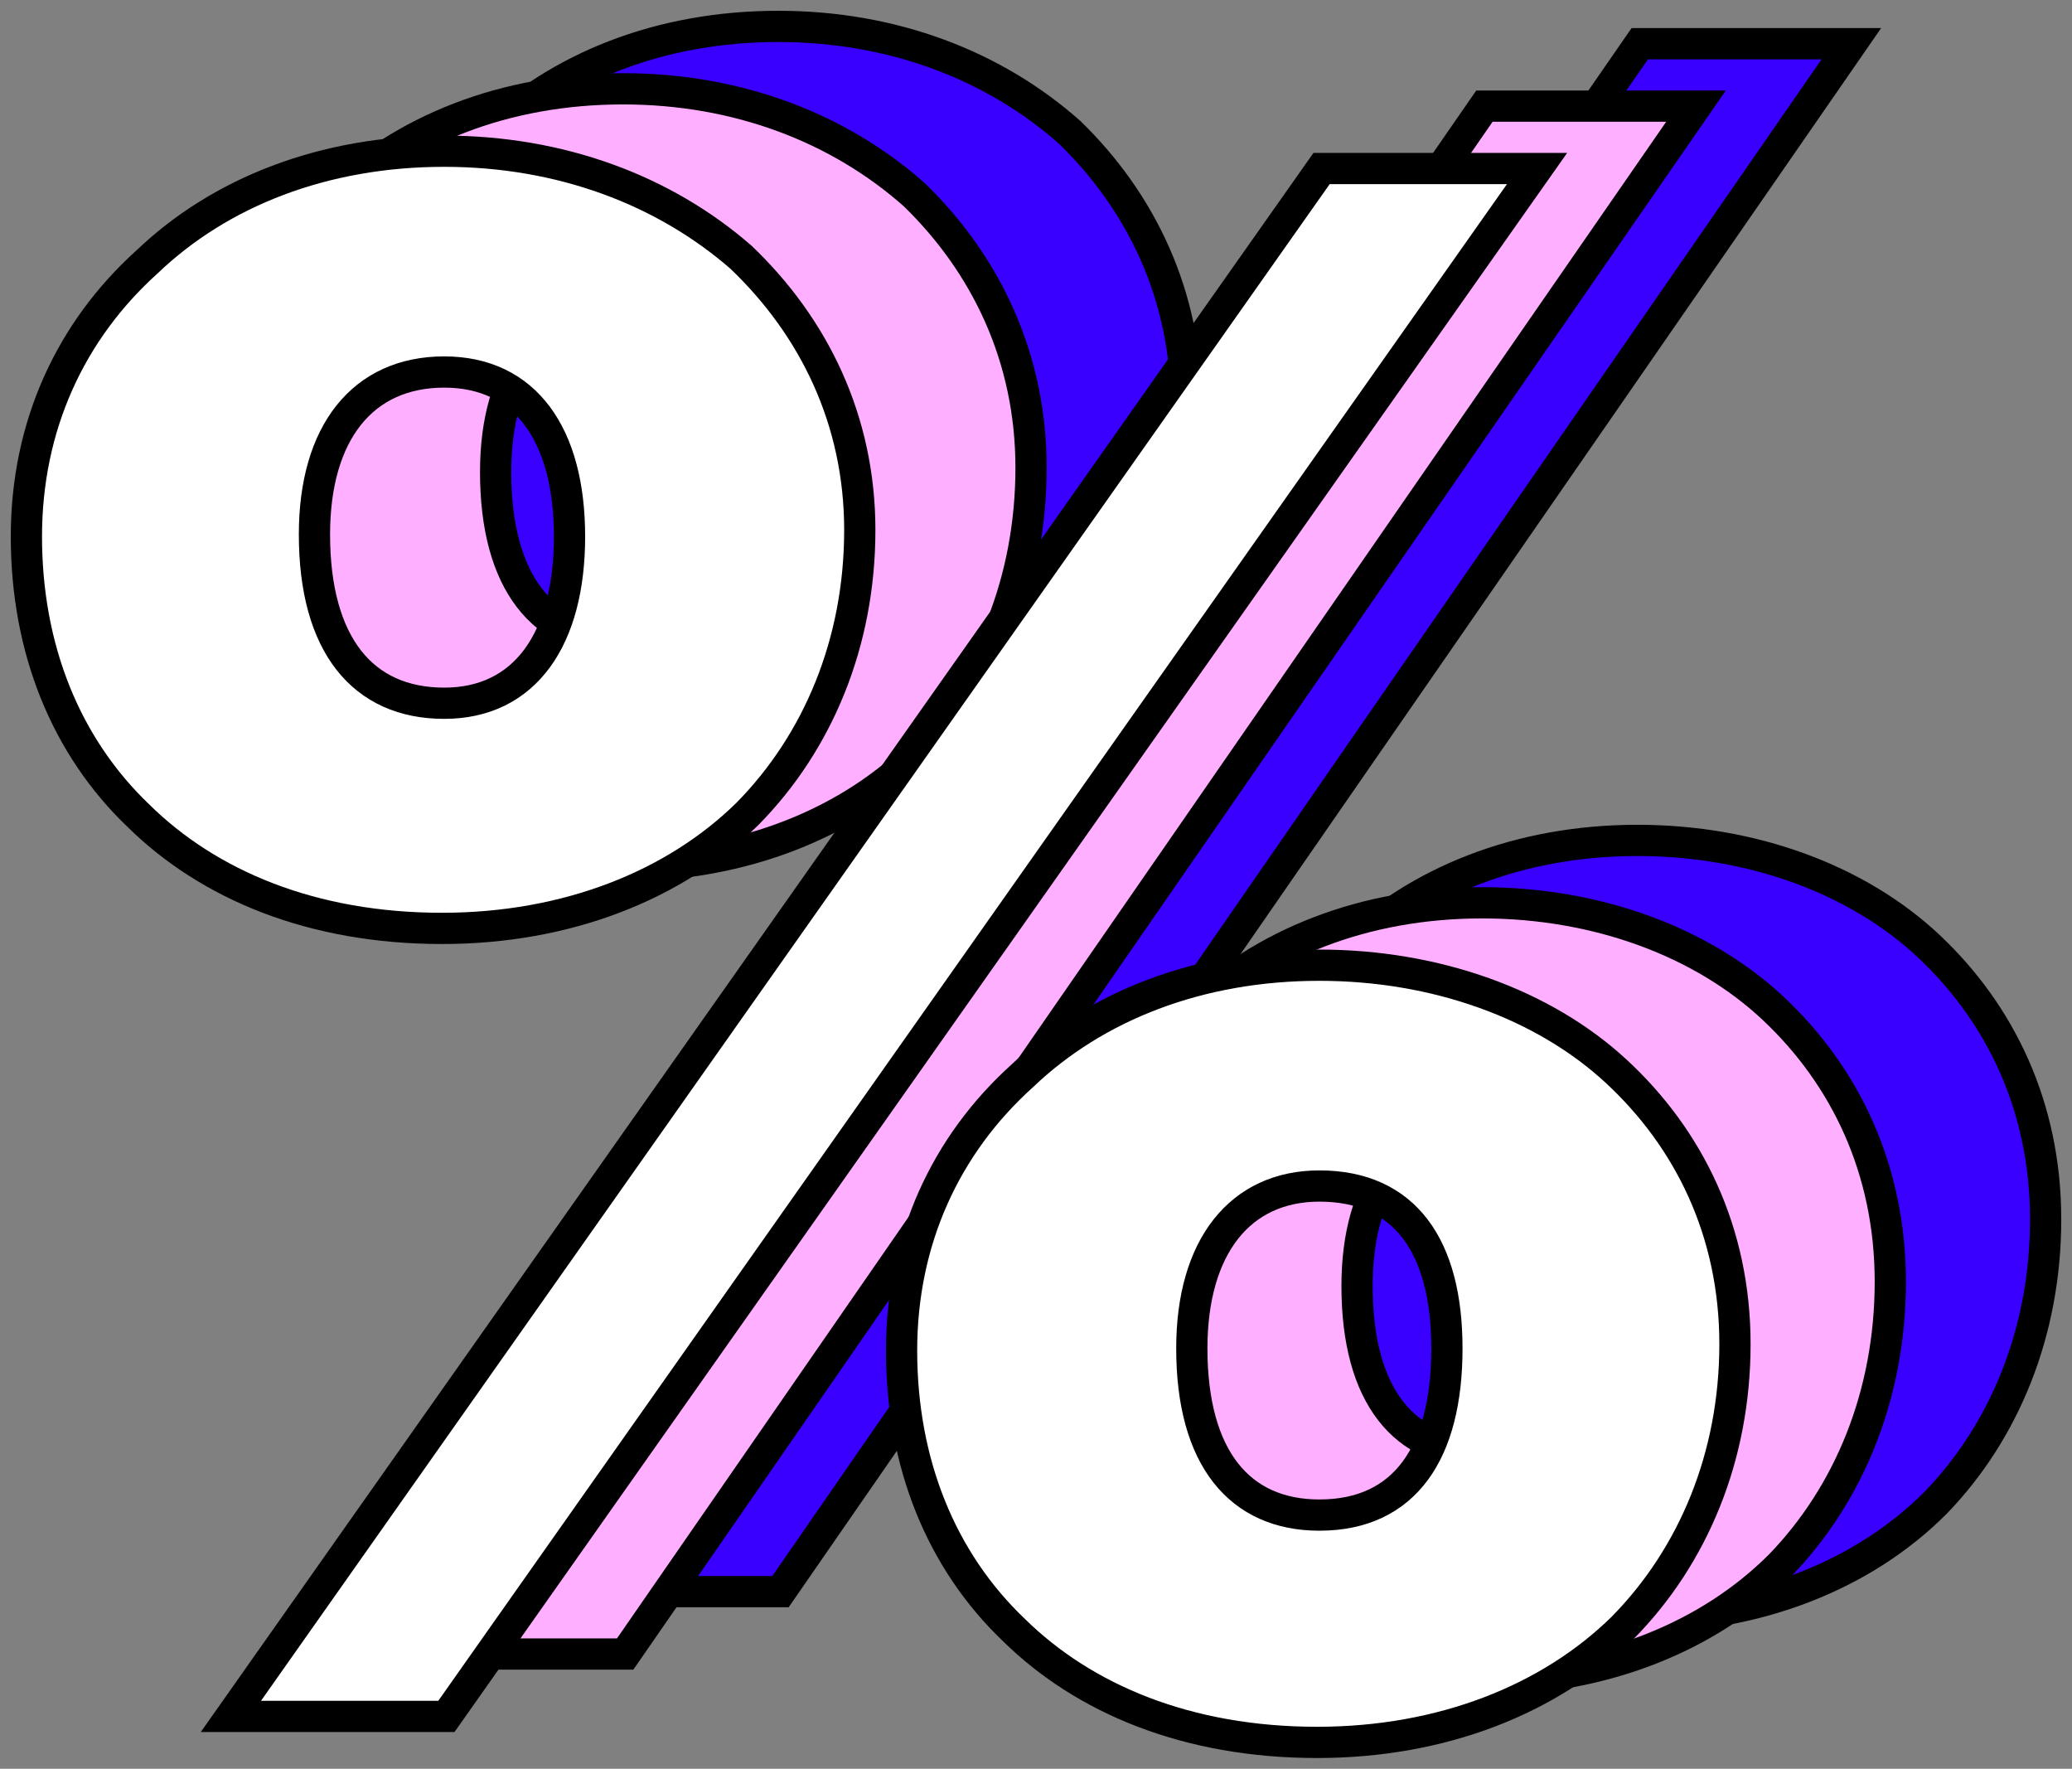 <?xml version="1.0" encoding="UTF-8"?> <svg xmlns="http://www.w3.org/2000/svg" width="157" height="134" viewBox="0 0 157 134" fill="none"><rect x="0" y="0" width="157" height="134" fill="#808080" stroke="none"/> <path d="M58.976 43.822C52.923 43.822 49.325 39.394 49.325 31.029C49.325 23.321 52.923 18.729 58.976 18.729C65.029 18.729 68.301 23.485 68.301 31.193C68.301 38.902 65.029 43.822 58.976 43.822ZM58.813 60.879C68.137 60.879 76.153 57.599 81.551 52.186C86.786 46.774 89.894 39.23 89.894 30.701C89.894 22.337 86.459 15.285 81.061 10.036C75.335 4.952 67.646 2 58.976 2C49.979 2 42.29 5.116 36.892 10.364C31.166 15.613 27.895 22.829 27.895 31.193C27.895 39.722 30.839 47.102 36.237 52.35C41.472 57.599 49.161 60.879 58.813 60.879ZM124.248 3.312L43.108 120.577H59.14L140.279 3.312H124.248ZM124.084 105.325C118.195 105.325 114.596 101.06 114.596 92.696C114.596 84.988 118.195 80.395 124.084 80.395C130.464 80.395 133.572 84.988 133.572 92.696C133.572 100.568 130.464 105.325 124.084 105.325ZM123.921 122.545C133.245 122.545 141.261 119.265 146.659 113.853C151.894 108.441 155.002 100.896 155.002 92.368C155.002 83.84 151.567 76.787 146.168 71.703C140.77 66.619 132.754 63.667 124.084 63.667C115.087 63.667 107.398 66.783 102 72.031C96.274 77.279 93.002 84.496 93.002 92.86C93.002 101.388 95.947 108.769 101.345 114.017C106.58 119.265 114.269 122.545 123.921 122.545Z" fill="#3A00FF" stroke="black" stroke-width="2.367"></path> <path d="M47.207 48.549C41.154 48.549 37.555 44.121 37.555 35.757C37.555 28.049 41.154 23.456 47.207 23.456C53.259 23.456 56.531 28.212 56.531 35.921C56.531 43.629 53.259 48.549 47.207 48.549ZM47.043 65.606C56.368 65.606 64.383 62.326 69.782 56.914C75.017 51.502 78.125 43.957 78.125 35.429C78.125 27.064 74.689 20.012 69.291 14.764C63.565 9.68 55.877 6.728 47.207 6.728C38.209 6.728 30.521 9.844 25.122 15.092C19.397 20.34 16.125 27.556 16.125 35.921C16.125 44.449 19.07 51.83 24.468 57.078C29.703 62.326 37.391 65.606 47.043 65.606ZM112.478 8.04L31.339 125.305H47.37L128.51 8.04H112.478ZM112.315 110.052C106.425 110.052 102.827 105.788 102.827 97.424C102.827 89.715 106.425 85.123 112.315 85.123C118.695 85.123 121.803 89.715 121.803 97.424C121.803 105.296 118.695 110.052 112.315 110.052ZM112.151 127.273C121.476 127.273 129.491 123.993 134.89 118.581C140.125 113.168 143.233 105.624 143.233 97.096C143.233 88.567 139.797 81.515 134.399 76.431C129.001 71.347 120.985 68.394 112.315 68.394C103.317 68.394 95.629 71.51 90.23 76.759C84.505 82.007 81.233 89.223 81.233 97.588C81.233 106.116 84.177 113.496 89.576 118.745C94.811 123.993 102.499 127.273 112.151 127.273Z" fill="#FFAFFF" stroke="black" stroke-width="2.367"></path> <path d="M33.657 53.276C27.492 53.276 23.827 48.848 23.827 40.484C23.827 32.776 27.492 28.183 33.657 28.183C39.822 28.183 43.154 32.94 43.154 40.648C43.154 48.356 39.822 53.276 33.657 53.276ZM33.491 70.333C42.988 70.333 51.152 67.053 56.65 61.641C61.982 56.229 65.148 48.684 65.148 40.156C65.148 31.791 61.649 24.739 56.151 19.491C50.319 14.407 42.488 11.455 33.657 11.455C24.493 11.455 16.662 14.571 11.164 19.819C5.332 25.067 2 32.283 2 40.648C2 49.176 4.999 56.557 10.498 61.805C15.829 67.053 23.66 70.333 33.491 70.333ZM100.138 12.767L17.495 130.032H33.824L116.466 12.767H100.138ZM99.971 114.779C93.973 114.779 90.307 110.515 90.307 102.151C90.307 94.442 93.973 89.85 99.971 89.85C106.469 89.85 109.635 94.442 109.635 102.151C109.635 110.023 106.469 114.779 99.971 114.779ZM99.804 132C109.301 132 117.466 128.72 122.964 123.308C128.296 117.895 131.462 110.351 131.462 101.823C131.462 93.294 127.963 86.242 122.464 81.158C116.966 76.073 108.802 73.121 99.971 73.121C90.807 73.121 82.976 76.237 77.478 81.486C71.646 86.734 68.314 93.95 68.314 102.315C68.314 110.843 71.313 118.223 76.811 123.472C82.143 128.72 89.974 132 99.804 132Z" fill="white" stroke="black" stroke-width="2.367"></path> </svg> 